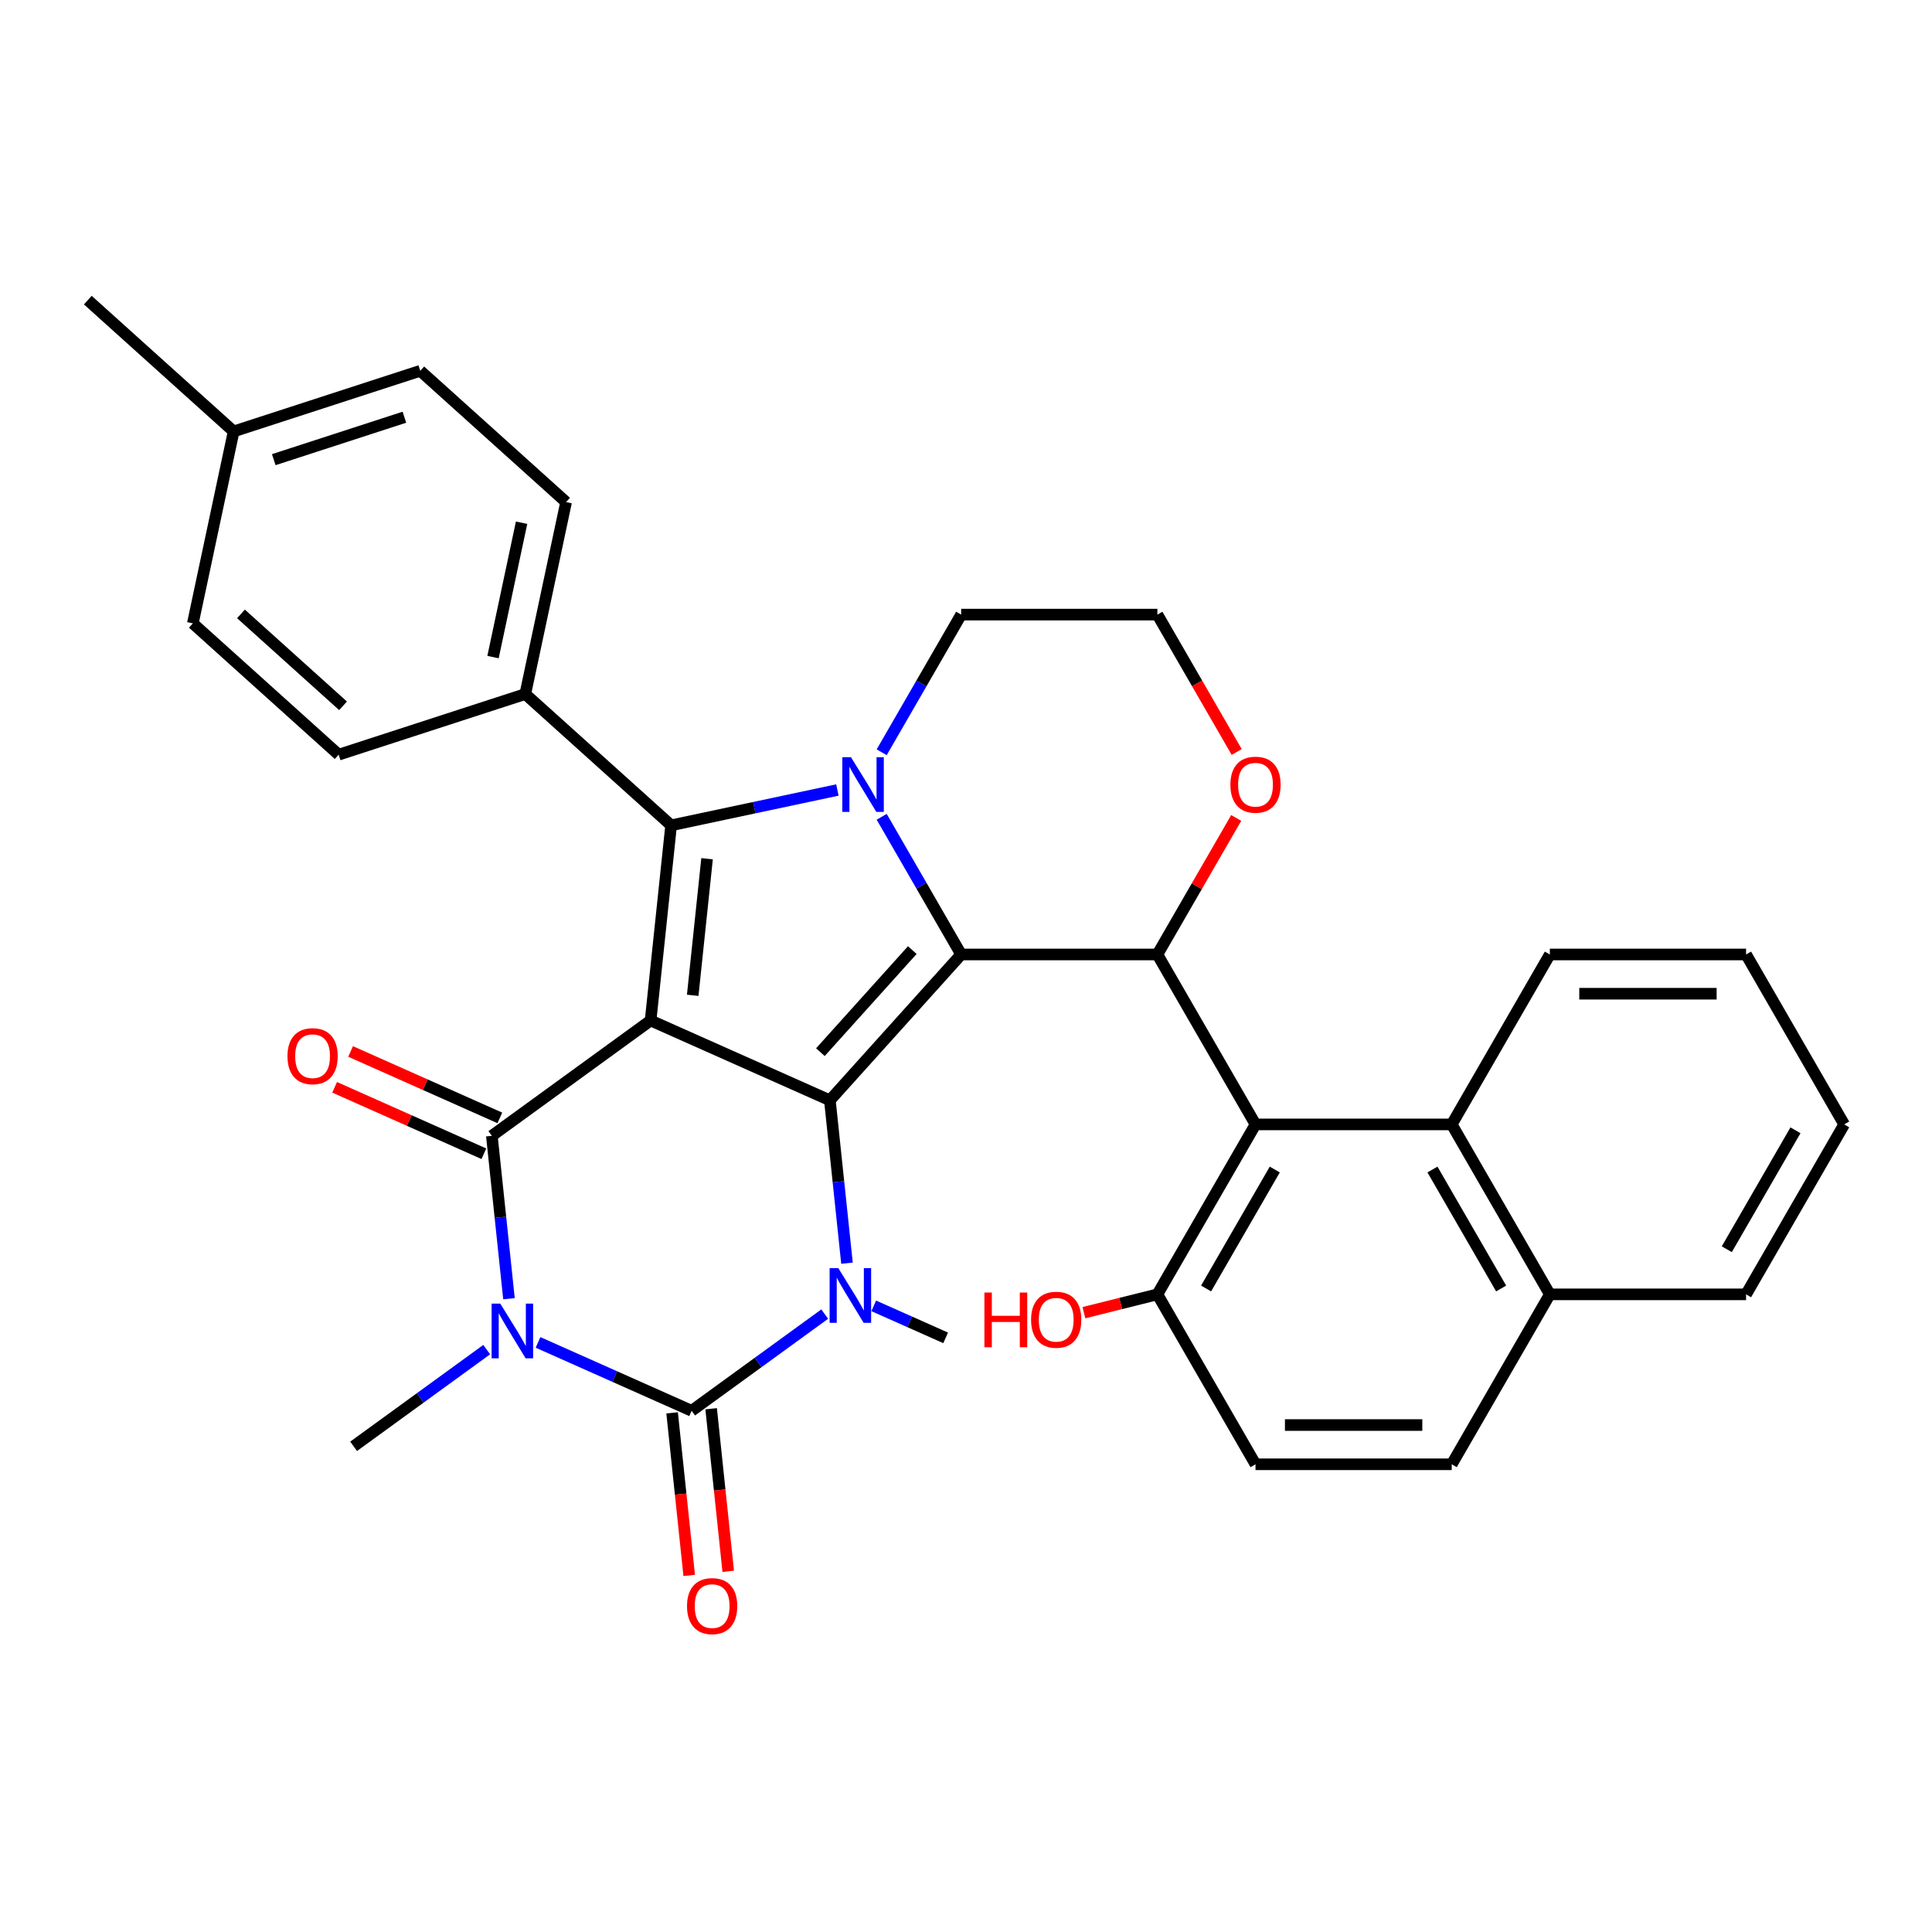 <?xml version='1.0' encoding='iso-8859-1'?>
<svg version='1.1' baseProfile='full'
              xmlns='http://www.w3.org/2000/svg'
                      xmlns:rdkit='http://www.rdkit.org/xml'
                      xmlns:xlink='http://www.w3.org/1999/xlink'
                  xml:space='preserve'
width='1000px' height='1000px' viewBox='0 0 1000 1000'>
<!-- END OF HEADER -->
<rect style='opacity:1.0;fill:#FFFFFF;stroke:none' width='1000' height='1000' x='0' y='0'> </rect>
<path class='bond-0' d='M 336.751,528.203 L 429.537,569.514' style='fill:none;fill-rule:evenodd;stroke:#000000;stroke-width:6px;stroke-linecap:butt;stroke-linejoin:miter;stroke-opacity:1' />
<path class='bond-3' d='M 336.751,528.203 L 254.583,587.902' style='fill:none;fill-rule:evenodd;stroke:#000000;stroke-width:6px;stroke-linecap:butt;stroke-linejoin:miter;stroke-opacity:1' />
<path class='bond-7' d='M 336.751,528.203 L 347.368,427.193' style='fill:none;fill-rule:evenodd;stroke:#000000;stroke-width:6px;stroke-linecap:butt;stroke-linejoin:miter;stroke-opacity:1' />
<path class='bond-7' d='M 358.546,515.175 L 365.977,444.468' style='fill:none;fill-rule:evenodd;stroke:#000000;stroke-width:6px;stroke-linecap:butt;stroke-linejoin:miter;stroke-opacity:1' />
<path class='bond-1' d='M 429.537,569.514 L 497.498,494.036' style='fill:none;fill-rule:evenodd;stroke:#000000;stroke-width:6px;stroke-linecap:butt;stroke-linejoin:miter;stroke-opacity:1' />
<path class='bond-1' d='M 424.635,544.6 L 472.208,491.765' style='fill:none;fill-rule:evenodd;stroke:#000000;stroke-width:6px;stroke-linecap:butt;stroke-linejoin:miter;stroke-opacity:1' />
<path class='bond-6' d='M 429.537,569.514 L 433.967,611.669' style='fill:none;fill-rule:evenodd;stroke:#000000;stroke-width:6px;stroke-linecap:butt;stroke-linejoin:miter;stroke-opacity:1' />
<path class='bond-6' d='M 433.967,611.669 L 438.398,653.824' style='fill:none;fill-rule:evenodd;stroke:#0000FF;stroke-width:6px;stroke-linecap:butt;stroke-linejoin:miter;stroke-opacity:1' />
<path class='bond-8' d='M 497.498,494.036 L 599.064,494.036' style='fill:none;fill-rule:evenodd;stroke:#000000;stroke-width:6px;stroke-linecap:butt;stroke-linejoin:miter;stroke-opacity:1' />
<path class='bond-34' d='M 497.498,494.036 L 476.927,458.406' style='fill:none;fill-rule:evenodd;stroke:#000000;stroke-width:6px;stroke-linecap:butt;stroke-linejoin:miter;stroke-opacity:1' />
<path class='bond-34' d='M 476.927,458.406 L 456.356,422.776' style='fill:none;fill-rule:evenodd;stroke:#0000FF;stroke-width:6px;stroke-linecap:butt;stroke-linejoin:miter;stroke-opacity:1' />
<path class='bond-2' d='M 263.444,672.213 L 259.013,630.058' style='fill:none;fill-rule:evenodd;stroke:#0000FF;stroke-width:6px;stroke-linecap:butt;stroke-linejoin:miter;stroke-opacity:1' />
<path class='bond-2' d='M 259.013,630.058 L 254.583,587.902' style='fill:none;fill-rule:evenodd;stroke:#000000;stroke-width:6px;stroke-linecap:butt;stroke-linejoin:miter;stroke-opacity:1' />
<path class='bond-4' d='M 278.478,694.824 L 318.231,712.524' style='fill:none;fill-rule:evenodd;stroke:#0000FF;stroke-width:6px;stroke-linecap:butt;stroke-linejoin:miter;stroke-opacity:1' />
<path class='bond-4' d='M 318.231,712.524 L 357.985,730.223' style='fill:none;fill-rule:evenodd;stroke:#000000;stroke-width:6px;stroke-linecap:butt;stroke-linejoin:miter;stroke-opacity:1' />
<path class='bond-17' d='M 251.92,698.56 L 217.475,723.586' style='fill:none;fill-rule:evenodd;stroke:#0000FF;stroke-width:6px;stroke-linecap:butt;stroke-linejoin:miter;stroke-opacity:1' />
<path class='bond-17' d='M 217.475,723.586 L 183.031,748.611' style='fill:none;fill-rule:evenodd;stroke:#000000;stroke-width:6px;stroke-linecap:butt;stroke-linejoin:miter;stroke-opacity:1' />
<path class='bond-13' d='M 258.714,578.624 L 220.091,561.428' style='fill:none;fill-rule:evenodd;stroke:#000000;stroke-width:6px;stroke-linecap:butt;stroke-linejoin:miter;stroke-opacity:1' />
<path class='bond-13' d='M 220.091,561.428 L 181.468,544.232' style='fill:none;fill-rule:evenodd;stroke:#FF0000;stroke-width:6px;stroke-linecap:butt;stroke-linejoin:miter;stroke-opacity:1' />
<path class='bond-13' d='M 250.452,597.181 L 211.829,579.985' style='fill:none;fill-rule:evenodd;stroke:#000000;stroke-width:6px;stroke-linecap:butt;stroke-linejoin:miter;stroke-opacity:1' />
<path class='bond-13' d='M 211.829,579.985 L 173.205,562.789' style='fill:none;fill-rule:evenodd;stroke:#FF0000;stroke-width:6px;stroke-linecap:butt;stroke-linejoin:miter;stroke-opacity:1' />
<path class='bond-12' d='M 347.884,731.284 L 352.306,773.36' style='fill:none;fill-rule:evenodd;stroke:#000000;stroke-width:6px;stroke-linecap:butt;stroke-linejoin:miter;stroke-opacity:1' />
<path class='bond-12' d='M 352.306,773.36 L 356.728,815.435' style='fill:none;fill-rule:evenodd;stroke:#FF0000;stroke-width:6px;stroke-linecap:butt;stroke-linejoin:miter;stroke-opacity:1' />
<path class='bond-12' d='M 368.086,729.161 L 372.508,771.236' style='fill:none;fill-rule:evenodd;stroke:#000000;stroke-width:6px;stroke-linecap:butt;stroke-linejoin:miter;stroke-opacity:1' />
<path class='bond-12' d='M 372.508,771.236 L 376.93,813.312' style='fill:none;fill-rule:evenodd;stroke:#FF0000;stroke-width:6px;stroke-linecap:butt;stroke-linejoin:miter;stroke-opacity:1' />
<path class='bond-35' d='M 357.985,730.223 L 392.429,705.197' style='fill:none;fill-rule:evenodd;stroke:#000000;stroke-width:6px;stroke-linecap:butt;stroke-linejoin:miter;stroke-opacity:1' />
<path class='bond-35' d='M 392.429,705.197 L 426.874,680.172' style='fill:none;fill-rule:evenodd;stroke:#0000FF;stroke-width:6px;stroke-linecap:butt;stroke-linejoin:miter;stroke-opacity:1' />
<path class='bond-5' d='M 433.436,408.899 L 390.402,418.046' style='fill:none;fill-rule:evenodd;stroke:#0000FF;stroke-width:6px;stroke-linecap:butt;stroke-linejoin:miter;stroke-opacity:1' />
<path class='bond-5' d='M 390.402,418.046 L 347.368,427.193' style='fill:none;fill-rule:evenodd;stroke:#000000;stroke-width:6px;stroke-linecap:butt;stroke-linejoin:miter;stroke-opacity:1' />
<path class='bond-18' d='M 456.356,389.377 L 476.927,353.748' style='fill:none;fill-rule:evenodd;stroke:#0000FF;stroke-width:6px;stroke-linecap:butt;stroke-linejoin:miter;stroke-opacity:1' />
<path class='bond-18' d='M 476.927,353.748 L 497.498,318.118' style='fill:none;fill-rule:evenodd;stroke:#000000;stroke-width:6px;stroke-linecap:butt;stroke-linejoin:miter;stroke-opacity:1' />
<path class='bond-23' d='M 452.243,675.906 L 470.853,684.192' style='fill:none;fill-rule:evenodd;stroke:#0000FF;stroke-width:6px;stroke-linecap:butt;stroke-linejoin:miter;stroke-opacity:1' />
<path class='bond-23' d='M 470.853,684.192 L 489.463,692.478' style='fill:none;fill-rule:evenodd;stroke:#000000;stroke-width:6px;stroke-linecap:butt;stroke-linejoin:miter;stroke-opacity:1' />
<path class='bond-11' d='M 347.368,427.193 L 271.89,359.232' style='fill:none;fill-rule:evenodd;stroke:#000000;stroke-width:6px;stroke-linecap:butt;stroke-linejoin:miter;stroke-opacity:1' />
<path class='bond-9' d='M 599.064,494.036 L 649.847,581.994' style='fill:none;fill-rule:evenodd;stroke:#000000;stroke-width:6px;stroke-linecap:butt;stroke-linejoin:miter;stroke-opacity:1' />
<path class='bond-14' d='M 599.064,494.036 L 619.462,458.706' style='fill:none;fill-rule:evenodd;stroke:#000000;stroke-width:6px;stroke-linecap:butt;stroke-linejoin:miter;stroke-opacity:1' />
<path class='bond-14' d='M 619.462,458.706 L 639.859,423.376' style='fill:none;fill-rule:evenodd;stroke:#FF0000;stroke-width:6px;stroke-linecap:butt;stroke-linejoin:miter;stroke-opacity:1' />
<path class='bond-10' d='M 649.847,581.994 L 751.413,581.994' style='fill:none;fill-rule:evenodd;stroke:#000000;stroke-width:6px;stroke-linecap:butt;stroke-linejoin:miter;stroke-opacity:1' />
<path class='bond-15' d='M 649.847,581.994 L 599.064,669.953' style='fill:none;fill-rule:evenodd;stroke:#000000;stroke-width:6px;stroke-linecap:butt;stroke-linejoin:miter;stroke-opacity:1' />
<path class='bond-15' d='M 659.821,605.345 L 624.273,666.916' style='fill:none;fill-rule:evenodd;stroke:#000000;stroke-width:6px;stroke-linecap:butt;stroke-linejoin:miter;stroke-opacity:1' />
<path class='bond-16' d='M 751.413,581.994 L 802.196,669.953' style='fill:none;fill-rule:evenodd;stroke:#000000;stroke-width:6px;stroke-linecap:butt;stroke-linejoin:miter;stroke-opacity:1' />
<path class='bond-16' d='M 741.439,605.345 L 776.987,666.916' style='fill:none;fill-rule:evenodd;stroke:#000000;stroke-width:6px;stroke-linecap:butt;stroke-linejoin:miter;stroke-opacity:1' />
<path class='bond-29' d='M 751.413,581.994 L 802.196,494.036' style='fill:none;fill-rule:evenodd;stroke:#000000;stroke-width:6px;stroke-linecap:butt;stroke-linejoin:miter;stroke-opacity:1' />
<path class='bond-21' d='M 271.89,359.232 L 293.006,259.886' style='fill:none;fill-rule:evenodd;stroke:#000000;stroke-width:6px;stroke-linecap:butt;stroke-linejoin:miter;stroke-opacity:1' />
<path class='bond-21' d='M 255.188,340.107 L 269.97,270.564' style='fill:none;fill-rule:evenodd;stroke:#000000;stroke-width:6px;stroke-linecap:butt;stroke-linejoin:miter;stroke-opacity:1' />
<path class='bond-22' d='M 271.89,359.232 L 175.294,390.618' style='fill:none;fill-rule:evenodd;stroke:#000000;stroke-width:6px;stroke-linecap:butt;stroke-linejoin:miter;stroke-opacity:1' />
<path class='bond-36' d='M 640.113,389.217 L 619.589,353.668' style='fill:none;fill-rule:evenodd;stroke:#FF0000;stroke-width:6px;stroke-linecap:butt;stroke-linejoin:miter;stroke-opacity:1' />
<path class='bond-36' d='M 619.589,353.668 L 599.064,318.118' style='fill:none;fill-rule:evenodd;stroke:#000000;stroke-width:6px;stroke-linecap:butt;stroke-linejoin:miter;stroke-opacity:1' />
<path class='bond-19' d='M 599.064,669.953 L 649.847,757.912' style='fill:none;fill-rule:evenodd;stroke:#000000;stroke-width:6px;stroke-linecap:butt;stroke-linejoin:miter;stroke-opacity:1' />
<path class='bond-27' d='M 599.064,669.953 L 580.052,674.694' style='fill:none;fill-rule:evenodd;stroke:#000000;stroke-width:6px;stroke-linecap:butt;stroke-linejoin:miter;stroke-opacity:1' />
<path class='bond-27' d='M 580.052,674.694 L 561.041,679.436' style='fill:none;fill-rule:evenodd;stroke:#FF0000;stroke-width:6px;stroke-linecap:butt;stroke-linejoin:miter;stroke-opacity:1' />
<path class='bond-30' d='M 802.196,669.953 L 903.762,669.953' style='fill:none;fill-rule:evenodd;stroke:#000000;stroke-width:6px;stroke-linecap:butt;stroke-linejoin:miter;stroke-opacity:1' />
<path class='bond-38' d='M 802.196,669.953 L 751.413,757.912' style='fill:none;fill-rule:evenodd;stroke:#000000;stroke-width:6px;stroke-linecap:butt;stroke-linejoin:miter;stroke-opacity:1' />
<path class='bond-24' d='M 497.498,318.118 L 599.064,318.118' style='fill:none;fill-rule:evenodd;stroke:#000000;stroke-width:6px;stroke-linecap:butt;stroke-linejoin:miter;stroke-opacity:1' />
<path class='bond-20' d='M 649.847,757.912 L 751.413,757.912' style='fill:none;fill-rule:evenodd;stroke:#000000;stroke-width:6px;stroke-linecap:butt;stroke-linejoin:miter;stroke-opacity:1' />
<path class='bond-20' d='M 665.082,737.599 L 736.178,737.599' style='fill:none;fill-rule:evenodd;stroke:#000000;stroke-width:6px;stroke-linecap:butt;stroke-linejoin:miter;stroke-opacity:1' />
<path class='bond-25' d='M 293.006,259.886 L 217.528,191.925' style='fill:none;fill-rule:evenodd;stroke:#000000;stroke-width:6px;stroke-linecap:butt;stroke-linejoin:miter;stroke-opacity:1' />
<path class='bond-26' d='M 175.294,390.618 L 99.816,322.657' style='fill:none;fill-rule:evenodd;stroke:#000000;stroke-width:6px;stroke-linecap:butt;stroke-linejoin:miter;stroke-opacity:1' />
<path class='bond-26' d='M 177.565,365.328 L 124.73,317.756' style='fill:none;fill-rule:evenodd;stroke:#000000;stroke-width:6px;stroke-linecap:butt;stroke-linejoin:miter;stroke-opacity:1' />
<path class='bond-37' d='M 217.528,191.925 L 120.933,223.31' style='fill:none;fill-rule:evenodd;stroke:#000000;stroke-width:6px;stroke-linecap:butt;stroke-linejoin:miter;stroke-opacity:1' />
<path class='bond-37' d='M 209.316,215.952 L 141.699,237.922' style='fill:none;fill-rule:evenodd;stroke:#000000;stroke-width:6px;stroke-linecap:butt;stroke-linejoin:miter;stroke-opacity:1' />
<path class='bond-28' d='M 99.816,322.657 L 120.933,223.31' style='fill:none;fill-rule:evenodd;stroke:#000000;stroke-width:6px;stroke-linecap:butt;stroke-linejoin:miter;stroke-opacity:1' />
<path class='bond-31' d='M 120.933,223.31 L 45.455,155.349' style='fill:none;fill-rule:evenodd;stroke:#000000;stroke-width:6px;stroke-linecap:butt;stroke-linejoin:miter;stroke-opacity:1' />
<path class='bond-32' d='M 802.196,494.036 L 903.762,494.036' style='fill:none;fill-rule:evenodd;stroke:#000000;stroke-width:6px;stroke-linecap:butt;stroke-linejoin:miter;stroke-opacity:1' />
<path class='bond-32' d='M 817.431,514.349 L 888.527,514.349' style='fill:none;fill-rule:evenodd;stroke:#000000;stroke-width:6px;stroke-linecap:butt;stroke-linejoin:miter;stroke-opacity:1' />
<path class='bond-39' d='M 903.762,669.953 L 954.545,581.994' style='fill:none;fill-rule:evenodd;stroke:#000000;stroke-width:6px;stroke-linecap:butt;stroke-linejoin:miter;stroke-opacity:1' />
<path class='bond-39' d='M 893.788,646.603 L 929.336,585.032' style='fill:none;fill-rule:evenodd;stroke:#000000;stroke-width:6px;stroke-linecap:butt;stroke-linejoin:miter;stroke-opacity:1' />
<path class='bond-33' d='M 903.762,494.036 L 954.545,581.994' style='fill:none;fill-rule:evenodd;stroke:#000000;stroke-width:6px;stroke-linecap:butt;stroke-linejoin:miter;stroke-opacity:1' />
<path  class='atom-3' d='M 258.939 674.752
L 268.219 689.752
Q 269.139 691.232, 270.619 693.912
Q 272.099 696.592, 272.179 696.752
L 272.179 674.752
L 275.939 674.752
L 275.939 703.072
L 272.059 703.072
L 262.099 686.672
Q 260.939 684.752, 259.699 682.552
Q 258.499 680.352, 258.139 679.672
L 258.139 703.072
L 254.459 703.072
L 254.459 674.752
L 258.939 674.752
' fill='#0000FF'/>
<path  class='atom-6' d='M 440.455 391.917
L 449.735 406.917
Q 450.655 408.397, 452.135 411.077
Q 453.615 413.757, 453.695 413.917
L 453.695 391.917
L 457.455 391.917
L 457.455 420.237
L 453.575 420.237
L 443.615 403.837
Q 442.455 401.917, 441.215 399.717
Q 440.015 397.517, 439.655 396.837
L 439.655 420.237
L 435.975 420.237
L 435.975 391.917
L 440.455 391.917
' fill='#0000FF'/>
<path  class='atom-7' d='M 433.893 656.364
L 443.173 671.364
Q 444.093 672.844, 445.573 675.524
Q 447.053 678.204, 447.133 678.364
L 447.133 656.364
L 450.893 656.364
L 450.893 684.684
L 447.013 684.684
L 437.053 668.284
Q 435.893 666.364, 434.653 664.164
Q 433.453 661.964, 433.093 661.284
L 433.093 684.684
L 429.413 684.684
L 429.413 656.364
L 433.893 656.364
' fill='#0000FF'/>
<path  class='atom-13' d='M 355.601 831.312
Q 355.601 824.512, 358.961 820.712
Q 362.321 816.912, 368.601 816.912
Q 374.881 816.912, 378.241 820.712
Q 381.601 824.512, 381.601 831.312
Q 381.601 838.192, 378.201 842.112
Q 374.801 845.992, 368.601 845.992
Q 362.361 845.992, 358.961 842.112
Q 355.601 838.232, 355.601 831.312
M 368.601 842.792
Q 372.921 842.792, 375.241 839.912
Q 377.601 836.992, 377.601 831.312
Q 377.601 825.752, 375.241 822.952
Q 372.921 820.112, 368.601 820.112
Q 364.281 820.112, 361.921 822.912
Q 359.601 825.712, 359.601 831.312
Q 359.601 837.032, 361.921 839.912
Q 364.281 842.792, 368.601 842.792
' fill='#FF0000'/>
<path  class='atom-14' d='M 148.797 546.672
Q 148.797 539.872, 152.157 536.072
Q 155.517 532.272, 161.797 532.272
Q 168.077 532.272, 171.437 536.072
Q 174.797 539.872, 174.797 546.672
Q 174.797 553.552, 171.397 557.472
Q 167.997 561.352, 161.797 561.352
Q 155.557 561.352, 152.157 557.472
Q 148.797 553.592, 148.797 546.672
M 161.797 558.152
Q 166.117 558.152, 168.437 555.272
Q 170.797 552.352, 170.797 546.672
Q 170.797 541.112, 168.437 538.312
Q 166.117 535.472, 161.797 535.472
Q 157.477 535.472, 155.117 538.272
Q 152.797 541.072, 152.797 546.672
Q 152.797 552.392, 155.117 555.272
Q 157.477 558.152, 161.797 558.152
' fill='#FF0000'/>
<path  class='atom-15' d='M 636.847 406.157
Q 636.847 399.357, 640.207 395.557
Q 643.567 391.757, 649.847 391.757
Q 656.127 391.757, 659.487 395.557
Q 662.847 399.357, 662.847 406.157
Q 662.847 413.037, 659.447 416.957
Q 656.047 420.837, 649.847 420.837
Q 643.607 420.837, 640.207 416.957
Q 636.847 413.077, 636.847 406.157
M 649.847 417.637
Q 654.167 417.637, 656.487 414.757
Q 658.847 411.837, 658.847 406.157
Q 658.847 400.597, 656.487 397.797
Q 654.167 394.957, 649.847 394.957
Q 645.527 394.957, 643.167 397.757
Q 640.847 400.557, 640.847 406.157
Q 640.847 411.877, 643.167 414.757
Q 645.527 417.637, 649.847 417.637
' fill='#FF0000'/>
<path  class='atom-28' d='M 509.532 669.014
L 513.372 669.014
L 513.372 681.054
L 527.852 681.054
L 527.852 669.014
L 531.692 669.014
L 531.692 697.334
L 527.852 697.334
L 527.852 684.254
L 513.372 684.254
L 513.372 697.334
L 509.532 697.334
L 509.532 669.014
' fill='#FF0000'/>
<path  class='atom-28' d='M 533.692 683.094
Q 533.692 676.294, 537.052 672.494
Q 540.412 668.694, 546.692 668.694
Q 552.972 668.694, 556.332 672.494
Q 559.692 676.294, 559.692 683.094
Q 559.692 689.974, 556.292 693.894
Q 552.892 697.774, 546.692 697.774
Q 540.452 697.774, 537.052 693.894
Q 533.692 690.014, 533.692 683.094
M 546.692 694.574
Q 551.012 694.574, 553.332 691.694
Q 555.692 688.774, 555.692 683.094
Q 555.692 677.534, 553.332 674.734
Q 551.012 671.894, 546.692 671.894
Q 542.372 671.894, 540.012 674.694
Q 537.692 677.494, 537.692 683.094
Q 537.692 688.814, 540.012 691.694
Q 542.372 694.574, 546.692 694.574
' fill='#FF0000'/>
</svg>
